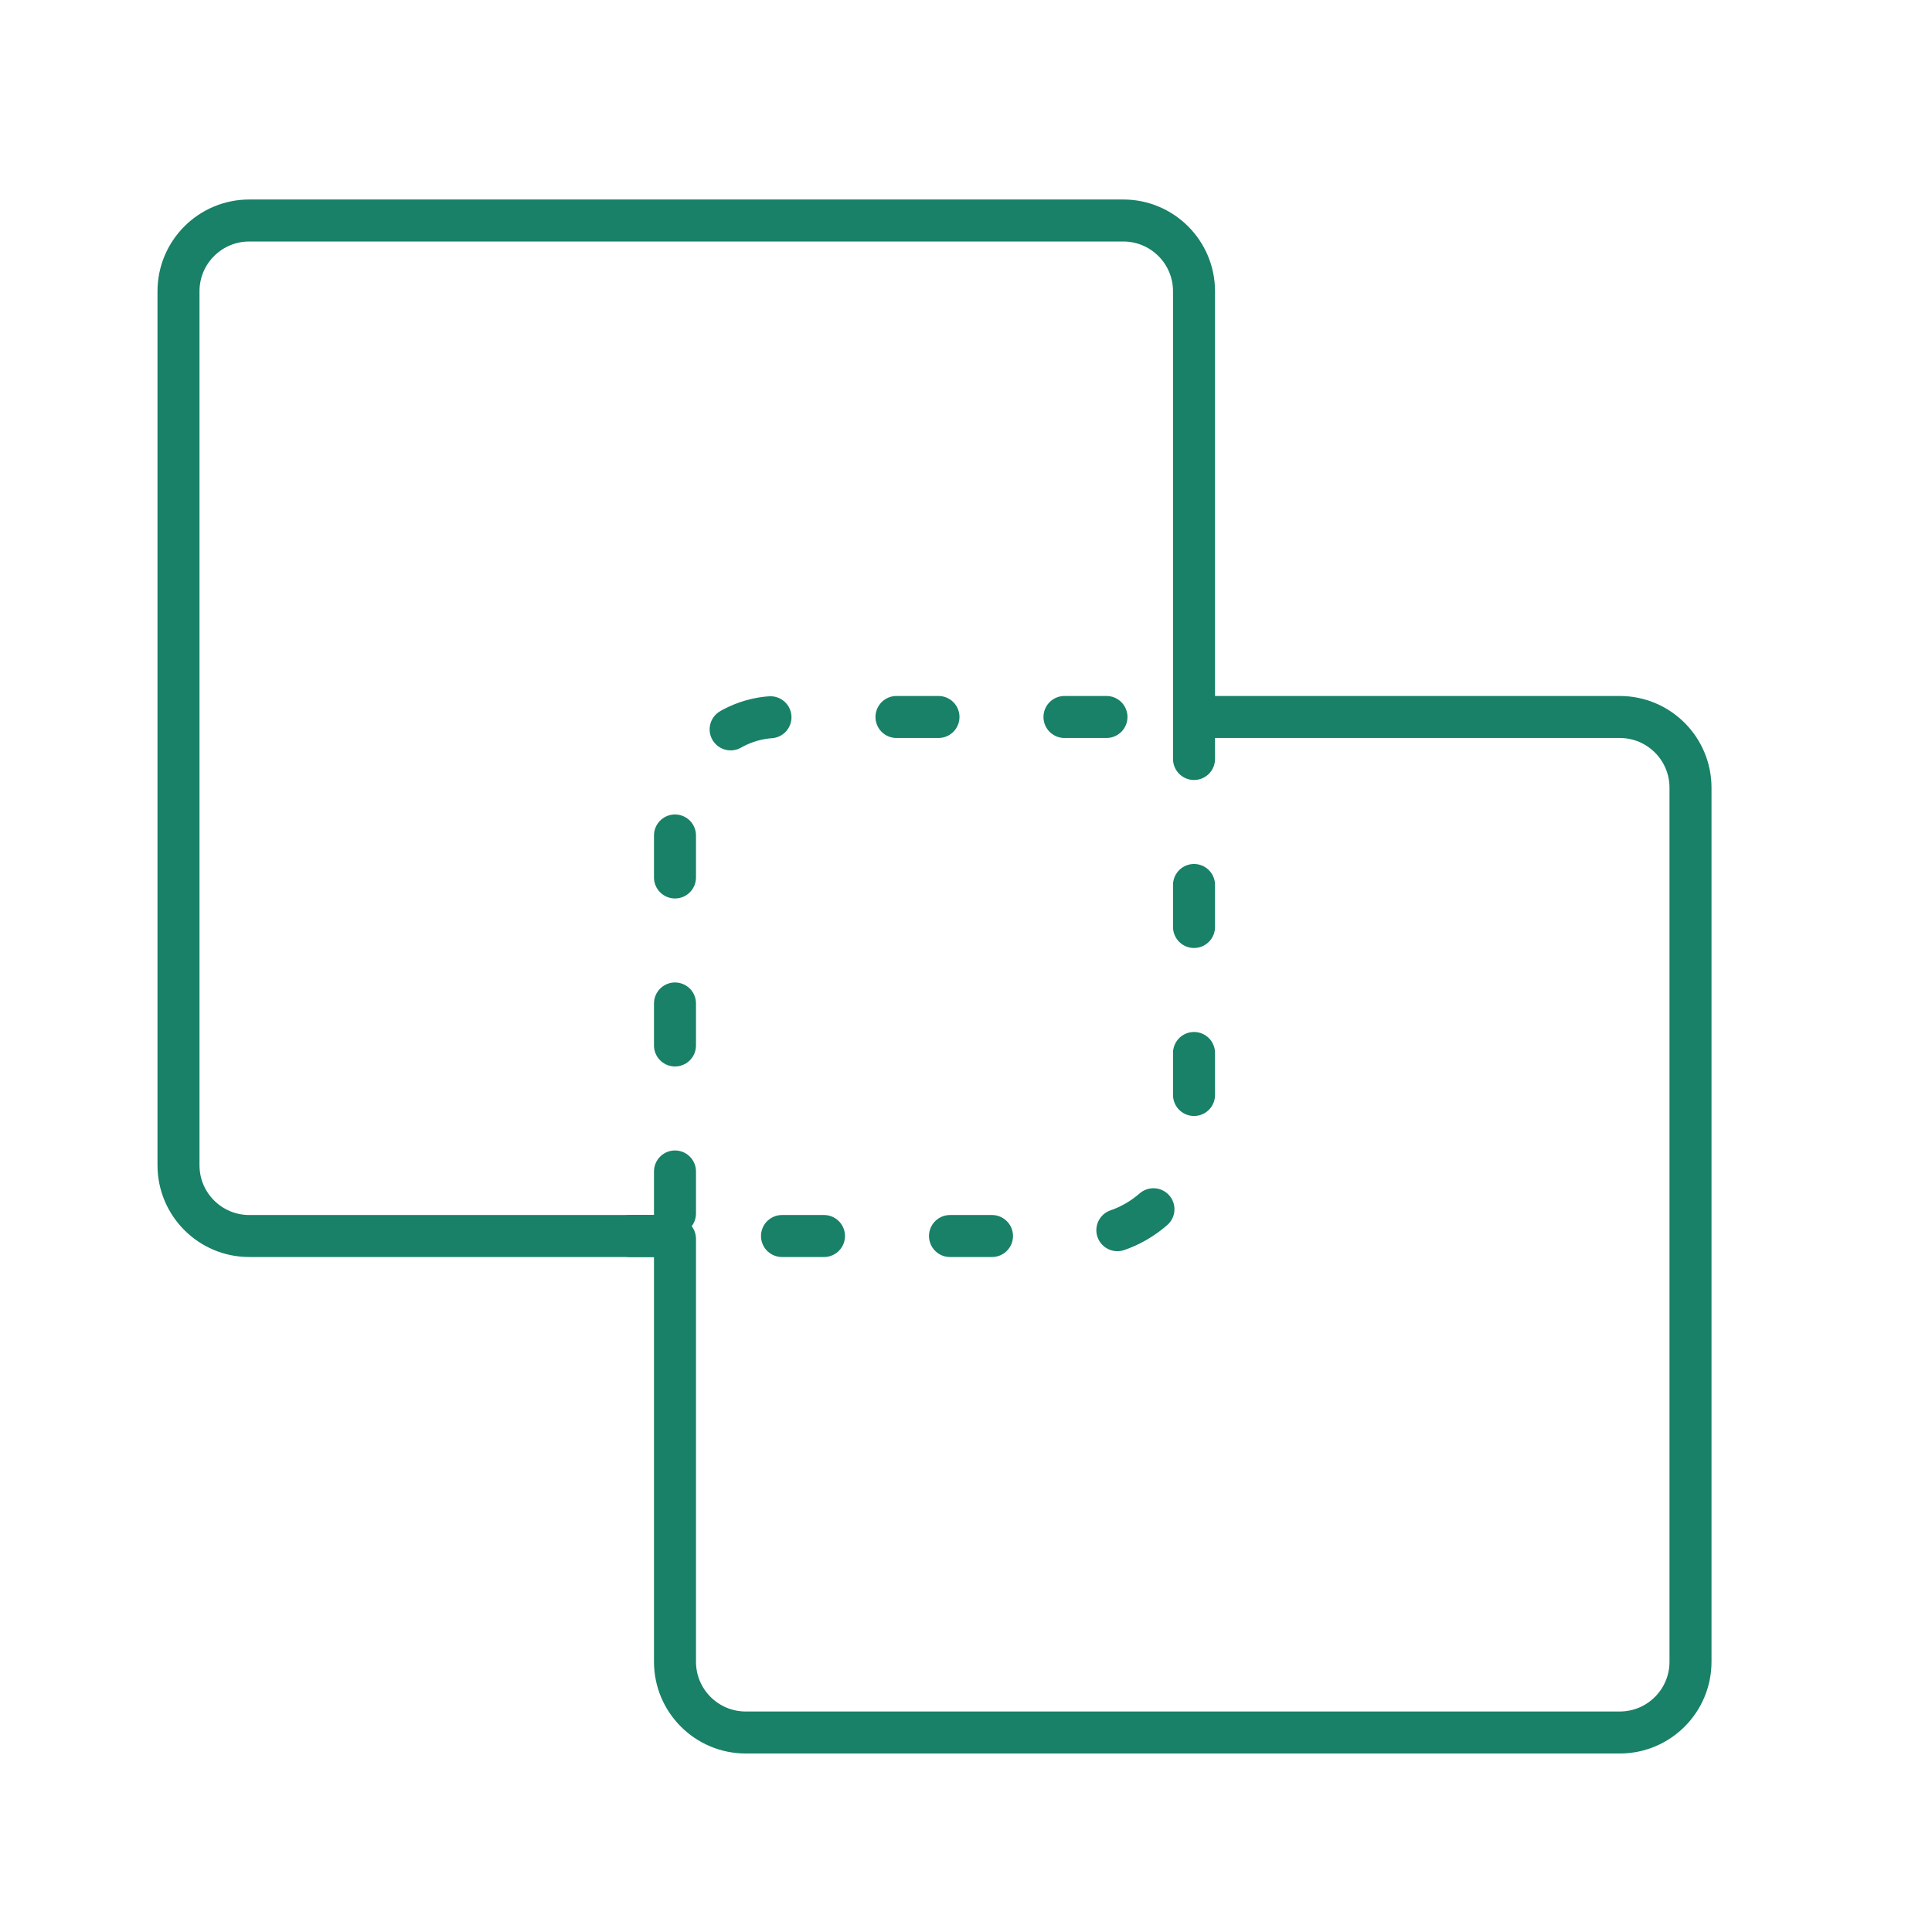 <?xml version="1.0" encoding="UTF-8"?>
<svg width="92px" height="92px" viewBox="0 0 92 92" version="1.1" xmlns="http://www.w3.org/2000/svg" xmlns:xlink="http://www.w3.org/1999/xlink">
    <title>overlap icon</title>
    <g id="overlap-icon" stroke="none" stroke-width="1" fill="none" fill-rule="evenodd" stroke-linecap="round">
        <g transform="translate(8.5, 10.5)" id="Group-17" stroke="#188167" stroke-width="2">
            <g>
                <path d="M48.495,23.642 L68.631,23.642 C70.493,23.642 72,25.151 72,27.011 L72,68.631 C72,70.491 70.493,72 68.631,72 L27.011,72 C25.151,72 23.642,70.491 23.642,68.631 L23.642,48.495" id="Stroke-1"></path>
                <path d="M23.642,47.284 L23.642,28.989 C23.642,26.037 25.826,23.642 28.518,23.642 L48.358,23.642" id="Stroke-5" stroke-linejoin="round" stroke-dasharray="2,6"></path>
                <path d="M23.505,48.358 L3.369,48.358 C1.509,48.358 0,46.849 0,44.989 L0,3.369 C0,1.509 1.509,0 3.369,0 L44.989,0 C46.849,0 48.358,1.509 48.358,3.369 L48.358,23.505" id="Stroke-9"></path>
                <path d="M48.358,23.642 L48.358,42.768 C48.358,45.855 45.984,48.358 43.058,48.358 L21.493,48.358" id="Stroke-13" stroke-linejoin="round" stroke-dasharray="2,6"></path>
            </g>
        </g>
    </g>
</svg>